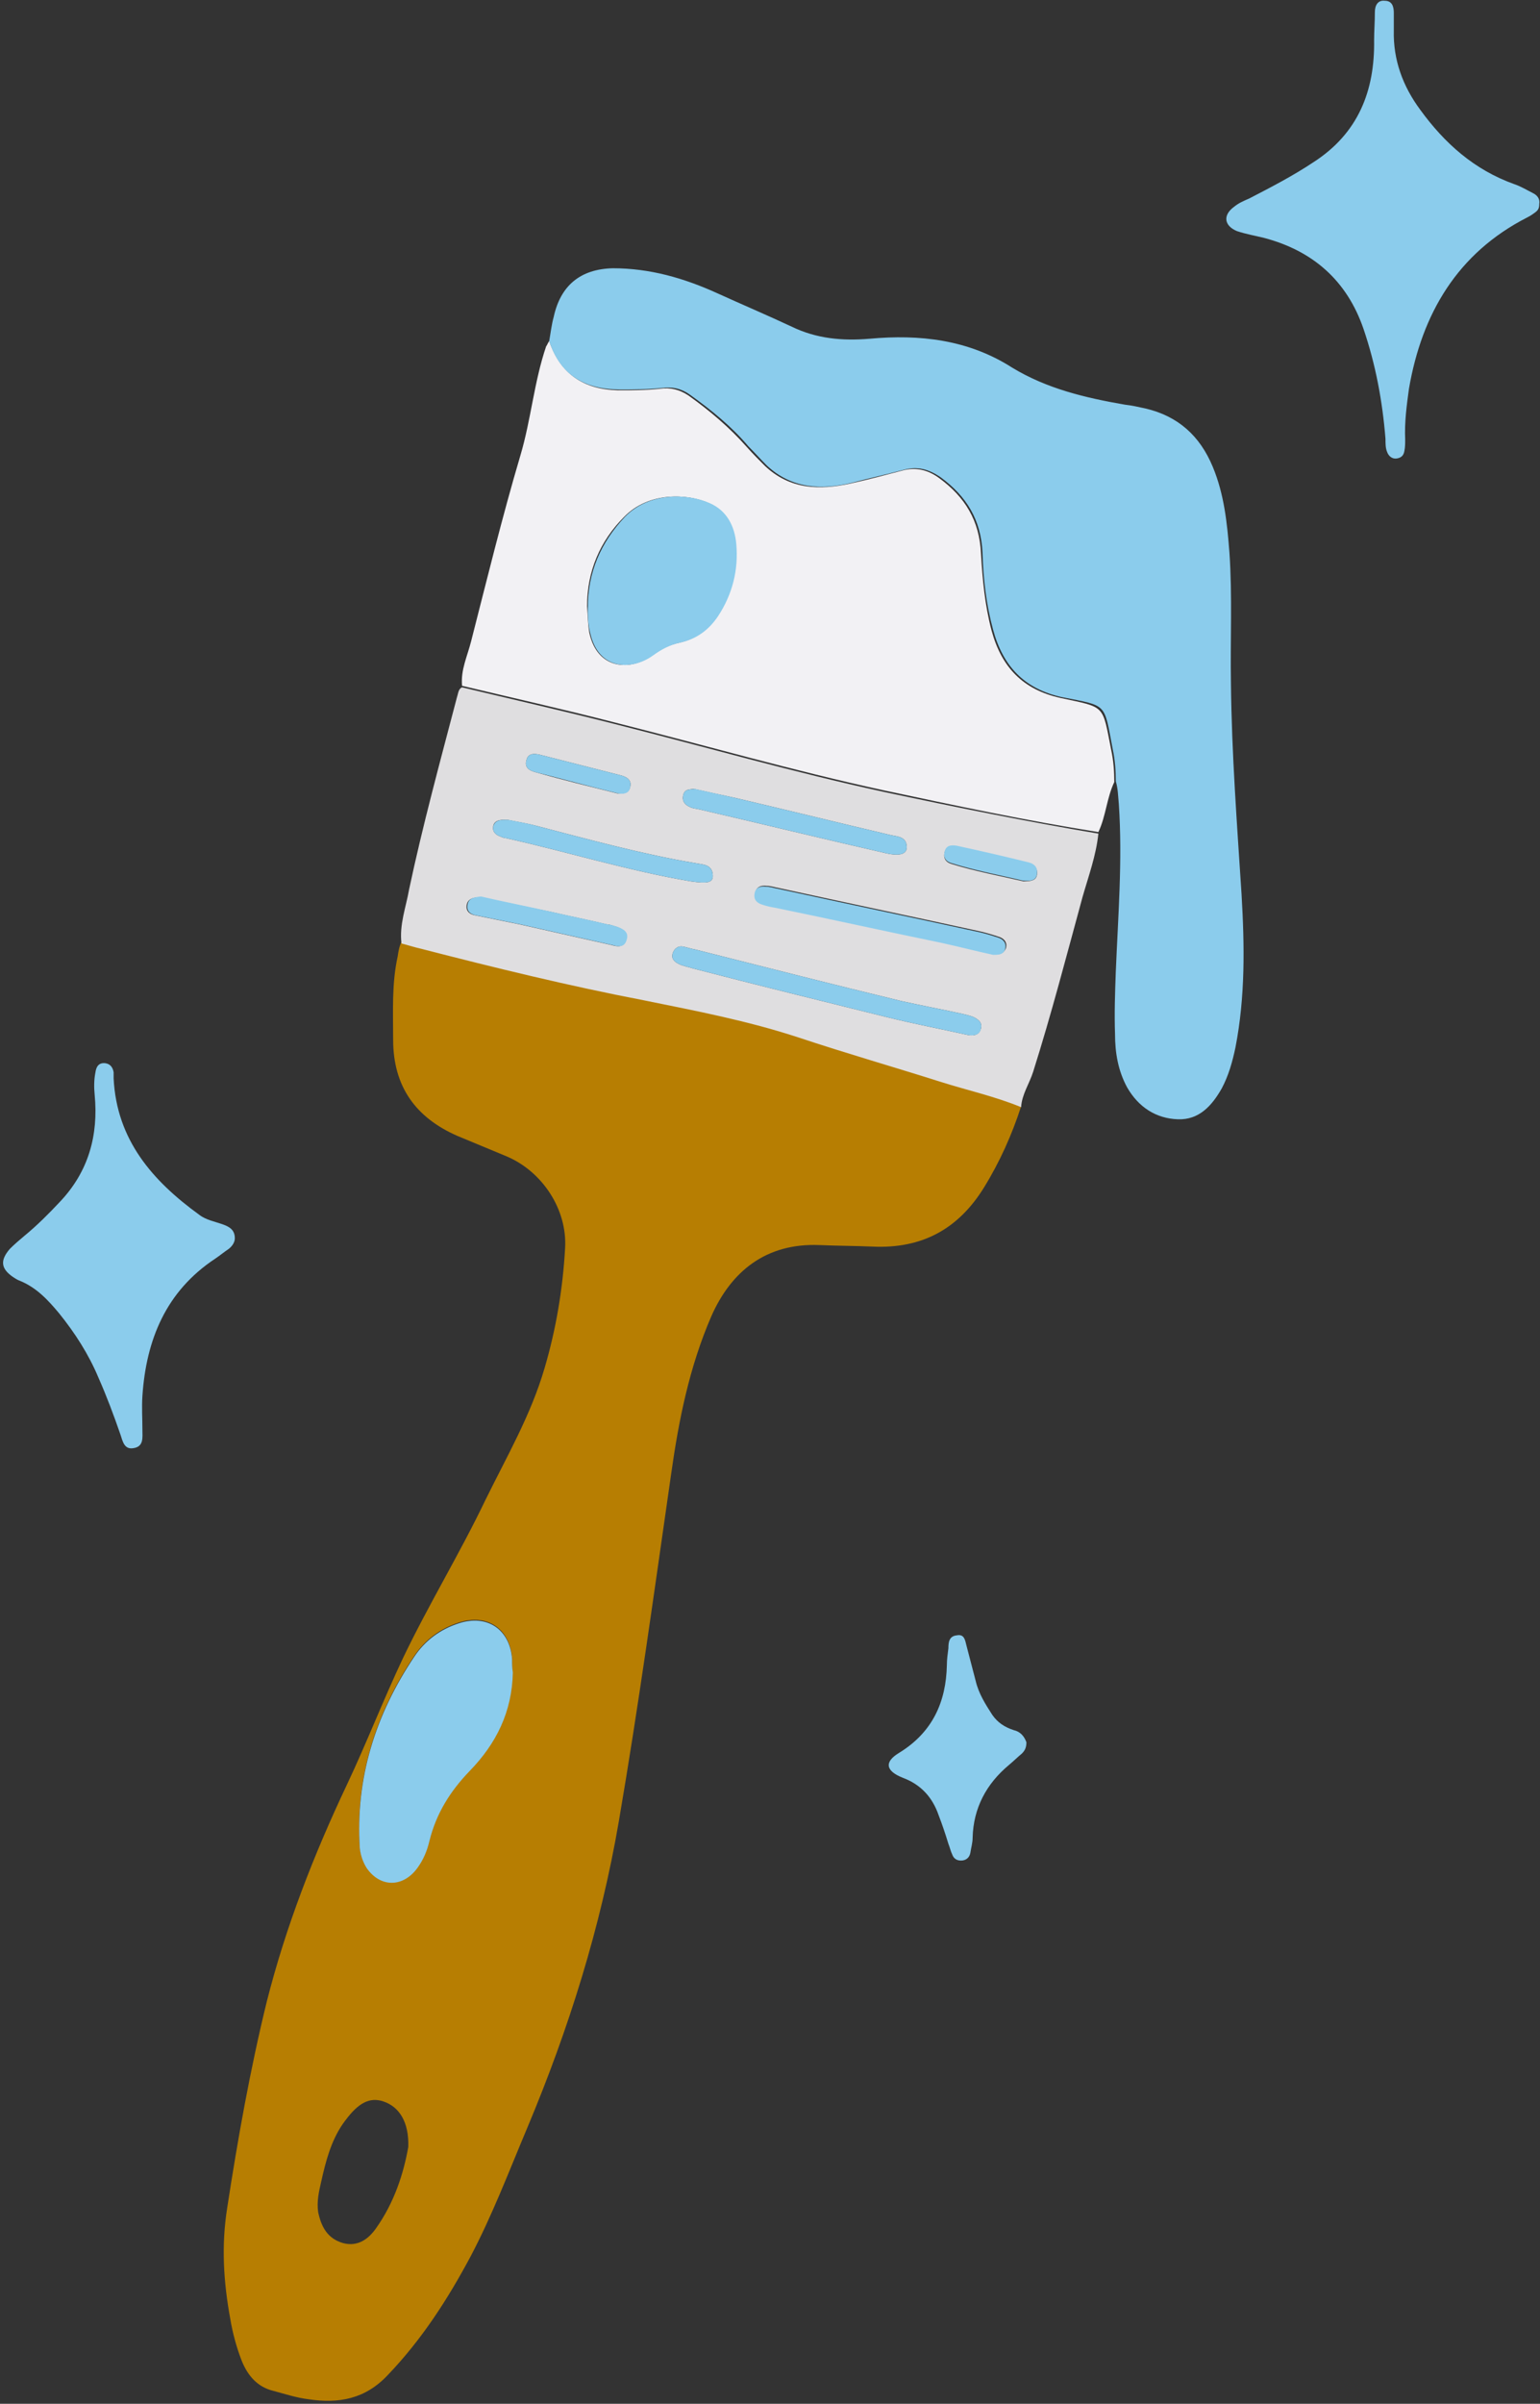 <?xml version="1.0" encoding="UTF-8" standalone="no"?><svg xmlns="http://www.w3.org/2000/svg" xmlns:xlink="http://www.w3.org/1999/xlink" fill="#000000" height="317.2" preserveAspectRatio="xMidYMid meet" version="1" viewBox="-0.4 -0.1 203.3 317.2" width="203.3" zoomAndPan="magnify"><rect x="-0.4" y="-0.1" width="203.3" height="317.2" fill="#333333" stroke="none"/><g id="change1_1"><path d="M134.4,145.9c-1.2,3.7-2.8,7.3-4.9,10.7c-3.4,5.5-8.2,8.1-14.7,7.8c-2.3-0.1-4.7-0.1-7-0.2 c-7.1-0.3-11.7,3.5-14.3,9.4c-2.9,6.7-4.3,13.7-5.3,20.8c-2.2,15.3-4.3,30.6-6.9,45.8c-2.4,14-6.6,27.4-12.1,40.5 c-2.4,5.7-4.6,11.5-7.5,17c-3,5.6-6.4,10.9-10.9,15.6c-3,3.2-6.5,3.8-10.5,3.2c-1.6-0.2-3.1-0.7-4.6-1.1c-2.1-0.5-3.4-2-4.2-4 c-0.7-1.8-1.2-3.7-1.5-5.5c-0.9-4.9-1.2-9.7-0.4-14.7c1.4-9.1,3-18.1,5.2-27.1c2.5-9.9,6.2-19.4,10.6-28.7 c2.6-5.5,4.8-11.2,7.4-16.7c3.4-7.1,7.5-13.8,10.9-20.9c2.8-5.7,6-11.2,7.8-17.4c1.5-5.1,2.4-10.4,2.7-15.8c0.3-5.1-3-10.1-7.7-12.1 c-2.2-0.9-4.3-1.8-6.5-2.7c-5.5-2.4-8.5-6.5-8.5-12.7c0-3.7-0.2-7.4,0.6-11c0.1-0.7,0.2-1.3,0.5-1.9c0.9,0.2,1.8,0.5,2.6,0.7 c9.7,2.6,19.5,4.9,29.4,6.8c6.9,1.3,13.7,2.7,20.4,4.9c6.3,2,12.6,3.9,18.9,5.9C127.4,143.7,131,144.5,134.4,145.9z M67.2,220.5 c0-0.6,0-1.2,0-1.8c-0.3-3.9-3.3-5.9-7-4.7c-2.5,0.8-4.5,2.3-5.9,4.4c-5.1,7.6-7.8,16-7.2,25.3c0.1,0.9,0.4,1.8,0.9,2.6 c1.8,2.6,4.8,2.6,6.7,0c0.8-1.1,1.3-2.3,1.6-3.6c0.9-3.6,2.7-6.5,5.3-9.2C65,229.9,67.1,225.7,67.2,220.5z M53.5,283.2 c0.1-3.3-1.2-5.3-3.3-6c-1.8-0.6-3.3,0.2-5,2.5c-0.1,0.1-0.2,0.3-0.3,0.4c-1.6,2.3-2.3,5-2.9,7.7c-0.3,1.3-0.6,2.6-0.4,4 c0.4,1.9,1.2,3.5,3.3,4.1c1.9,0.5,3.3-0.5,4.3-1.9C51.7,290.5,52.9,286.6,53.5,283.2z" fill="#b77e02"/></g><g id="change2_1"><path d="M72.1,44.9c1.5,4.4,4.6,6.4,9.1,6.5c1.8,0,3.7,0,5.5-0.2c1.4-0.2,2.6,0.1,3.8,0.9c2.8,2,5.4,4.2,7.7,6.8 c0.8,0.9,1.6,1.7,2.4,2.5c3.3,3.1,7.2,3.2,11.3,2.3c2.3-0.5,4.5-1.1,6.8-1.7c1.8-0.5,3.4-0.1,4.9,1c3.4,2.5,5.3,5.6,5.5,9.9 c0.2,3.4,0.5,6.8,1.4,10.2c1.3,4.8,4.1,7.8,9.1,8.9c6,1.3,5.5,0.8,6.7,6.9c0.3,1.4,0.4,2.8,0.4,4.2c-1,2.1-1.1,4.5-2.1,6.6 c-9.5-1.5-18.9-3.5-28.3-5.5c-12-2.6-23.8-6-35.7-9c-6.6-1.7-13.3-3.2-20-4.8c-0.2-2.1,0.7-3.9,1.2-5.9c2.1-8.2,4.1-16.4,6.5-24.5 c1.4-4.7,1.8-9.7,3.4-14.4C71.8,45.5,71.9,45.2,72.1,44.9z M77.1,79.9c0.1,1.2,0.1,2.3,0.3,3.5c1.1,5,5.5,5,8.3,3 c1.1-0.8,2.2-1.4,3.6-1.7c2.2-0.5,3.8-1.7,5-3.5c1.9-2.9,2.7-6.1,2.4-9.5c-0.2-2.3-1.2-4.4-3.5-5.4c-2.9-1.3-8-1.5-11.2,1.8 C78.8,71.3,77.1,75.3,77.1,79.9z" fill="#f2f1f4"/></g><g id="change3_1"><path d="M60.6,90.6c6.7,1.6,13.3,3.1,20,4.8c11.9,3,23.7,6.4,35.7,9c9.4,2,18.8,3.9,28.3,5.5 c-0.3,2.9-1.3,5.6-2.1,8.4c-2.1,7.7-4.1,15.4-6.5,23c-0.5,1.6-1.5,3-1.6,4.7c-3.4-1.4-7-2.2-10.5-3.3c-6.3-2-12.6-3.8-18.9-5.9 c-6.7-2.2-13.5-3.5-20.4-4.9c-9.9-1.9-19.7-4.3-29.4-6.8c-0.9-0.2-1.8-0.5-2.6-0.7c-0.3-2.5,0.6-4.8,1-7.1 c1.8-8.5,4.1-16.9,6.3-25.3C60.1,91.4,60.1,90.8,60.6,90.6z M127.5,136.5c0.8,0.1,1.4-0.1,1.6-0.9c0.2-0.8-0.4-1.2-1-1.5 c-0.5-0.2-1-0.3-1.4-0.4c-2.7-0.6-5.4-1.1-8.1-1.7c-9.1-2.2-18.1-4.5-27.2-6.8c-0.6-0.1-1.1-0.3-1.7-0.4c-0.6-0.1-1.1,0.3-1.3,0.9 c-0.2,0.7,0.2,1.1,0.8,1.4c0.6,0.3,1.3,0.4,1.9,0.6c8.5,2.2,17,4.3,25.5,6.4C120.2,135,123.9,135.7,127.5,136.5z M130.8,125.8 c0.6,0.1,1.3,0,1.6-0.8c0.2-0.8-0.3-1.3-1-1.5c-0.9-0.3-1.9-0.6-2.9-0.8c-8.7-1.9-17.3-3.7-26-5.6c-0.6-0.1-1.1-0.3-1.7-0.3 c-0.7-0.1-1.4,0.1-1.5,1c-0.1,0.8,0.4,1.2,1.1,1.4c0.6,0.2,1.1,0.3,1.7,0.4c7.3,1.5,14.5,3.1,21.8,4.6 C126.2,124.7,128.4,125.3,130.8,125.8z M91.2,104c-0.6,0.1-1.2,0-1.4,0.8c-0.2,0.8,0.2,1.3,0.9,1.6c0.4,0.2,0.8,0.2,1.2,0.3 c8.2,1.9,16.4,3.9,24.7,5.8c1.8,0.4,2.7,0.1,2.7-0.8c0-1.4-1.2-1.4-2.1-1.6c-6.8-1.6-13.7-3.3-20.5-4.9 C94.8,104.8,93,104.4,91.2,104z M66.7,108.1c-1.2-0.1-1.9,0.1-2,0.9c-0.1,0.7,0.4,1.1,1,1.3c0.2,0.1,0.5,0.2,0.7,0.2 c8.1,1.8,16.1,4.3,24.4,5.7c2.1,0.3,2.9,0.2,2.9-0.7c0-1.6-1.4-1.5-2.3-1.7c-7.1-1.2-14-3.1-20.9-4.9 C69,108.5,67.6,108.3,66.7,108.1z M63,118.3c-0.9,0-1.7,0.2-1.8,1.1c-0.1,0.8,0.5,1.2,1.2,1.3c2,0.4,3.9,0.8,5.9,1.2 c4,0.9,8,1.8,12,2.7c0.7,0.2,1.6,0.4,1.9-0.6c0.4-1.1-0.4-1.5-1.2-1.8c-0.4-0.1-0.8-0.3-1.2-0.3c-2.5-0.6-5-1.1-7.6-1.7 C69.2,119.6,66.1,118.9,63,118.3z M81.1,104.6c0.7,0,1.5,0.1,1.7-0.9c0.2-0.9-0.5-1.3-1.3-1.5c-3.5-0.9-7.1-1.8-10.6-2.7 c-0.8-0.2-1.6-0.2-1.8,0.7c-0.3,1,0.4,1.4,1.2,1.6C73.8,102.8,77.5,103.7,81.1,104.6z M134.7,116.2c1,0,1.7-0.1,1.8-0.9 c0.1-0.8-0.3-1.3-1.1-1.5c-3.2-0.8-6.3-1.5-9.5-2.2c-0.7-0.1-1.4-0.1-1.6,0.8c-0.2,0.8,0.2,1.3,0.9,1.5 C128.4,114.9,131.7,115.5,134.7,116.2z" fill="#dfdee0"/></g><g id="change4_1"><path d="M72.1,44.9c0.2-1.1,0.3-2.1,0.6-3.2c0.9-4.1,3.5-6.3,7.8-6.4c4.9,0,9.4,1.3,13.8,3.3 c3.3,1.5,6.6,2.9,9.8,4.4c3.3,1.6,6.7,1.9,10.3,1.6c6.6-0.6,13,0.1,18.8,3.8c4.6,2.8,9.7,4,14.9,4.9c0.9,0.1,1.8,0.3,2.7,0.5 c4.3,1,7.2,3.6,8.9,7.7c1.5,3.6,1.9,7.4,2.2,11.3c0.4,5.8,0.1,11.5,0.2,17.3c0.1,9.3,0.8,18.5,1.4,27.8c0.4,6.8,0.5,13.5-0.8,20.2 c-0.4,1.9-0.9,3.7-1.8,5.4c-1.3,2.3-3,4.2-5.8,4.1c-2.9-0.1-5.2-1.6-6.7-4.2c-1.2-2.2-1.6-4.6-1.6-7c-0.1-2.8,0-5.5,0.1-8.3 c0.3-7.3,0.9-14.7,0.4-22.1c-0.1-1-0.1-2-0.4-3c0-1.4-0.1-2.8-0.4-4.2c-1.2-6.2-0.6-5.7-6.7-6.9c-5-1.1-7.8-4.1-9.1-8.9 c-0.9-3.3-1.3-6.7-1.4-10.2c-0.2-4.3-2.1-7.4-5.5-9.9c-1.6-1.1-3.1-1.5-4.9-1c-2.3,0.6-4.5,1.1-6.8,1.7c-4.1,1-8,0.8-11.3-2.3 c-0.8-0.8-1.6-1.7-2.4-2.5c-2.2-2.6-4.9-4.8-7.7-6.8c-1.1-0.8-2.3-1.1-3.8-0.9c-1.8,0.2-3.7,0.2-5.5,0.2 C76.7,51.3,73.5,49.3,72.1,44.9z M202,25.4c-0.8-0.4-1.6-0.9-2.5-1.2c-5.3-1.9-9.2-5.4-12.4-9.8c-2.3-3.1-3.6-6.6-3.5-10.5 c0-0.8,0-1.5,0-2.3c0-0.8-0.2-1.6-1.2-1.6c-0.9-0.1-1.3,0.6-1.3,1.5c0,1.3-0.1,2.5-0.1,3.7c0.1,6.7-2.1,12.3-8,16.1 c-2.7,1.8-5.6,3.3-8.5,4.8c-0.7,0.3-1.4,0.6-2,1.1c-1.5,1.1-1.3,2.5,0.4,3.2c1.2,0.4,2.4,0.6,3.6,0.9c6.4,1.7,10.9,5.6,13.1,12 c1.6,4.7,2.5,9.5,2.9,14.5c0,0.6,0,1.2,0.2,1.7c0.2,0.6,0.7,1,1.3,0.9c0.6-0.1,0.9-0.4,1-1c0.1-0.5,0.1-1,0.1-1.5 c-0.1-2.3,0.2-4.5,0.5-6.7c1.7-9.9,6.4-17.9,15.6-22.6c0.4-0.2,0.7-0.4,1.1-0.7c0.4-0.3,0.5-0.6,0.5-1.1 C202.9,26.2,202.6,25.7,202,25.4z M29.1,161.5c-1.1-0.4-2.3-0.6-3.2-1.3c-6.2-4.5-10.9-9.9-11.3-18c0-0.3,0-0.5,0-0.8 c-0.1-0.6-0.4-1.1-1.1-1.2c-0.9-0.1-1.2,0.5-1.3,1.2c-0.2,1-0.2,2-0.1,3c0.5,5.3-0.8,10.1-4.6,14.1c-1.5,1.6-3,3.1-4.7,4.5 c-0.6,0.5-1.3,1.1-1.9,1.7c-1.3,1.5-1.2,2.6,0.4,3.7c0.3,0.2,0.6,0.4,0.9,0.5c2.2,0.9,3.7,2.5,5.2,4.3c2.1,2.6,3.9,5.4,5.2,8.5 c1.1,2.5,2,4.9,2.9,7.5c0.3,0.9,0.5,2,1.7,1.8c1.4-0.2,1.2-1.4,1.2-2.4c0-1.5-0.1-3,0-4.5c0.5-7.4,3.1-13.8,9.6-18.1 c0.6-0.4,1.2-0.9,1.8-1.3c0.5-0.4,0.8-0.9,0.8-1.4C30.6,162.2,29.9,161.8,29.1,161.5z M133.4,228.2c-1.2-0.4-2.1-1-2.8-2 c-0.9-1.4-1.8-2.8-2.2-4.5c-0.4-1.5-0.8-3.1-1.2-4.6c-0.2-0.8-0.3-1.6-1.3-1.4c-1,0.1-1.1,0.9-1.1,1.7c-0.1,0.8-0.2,1.5-0.2,2.2 c-0.1,4.9-1.9,8.9-6.3,11.6c-2,1.2-1.8,2.4,0.5,3.3c2.4,0.9,3.9,2.6,4.7,4.9c0.5,1.3,0.9,2.5,1.3,3.8c0.2,0.5,0.3,1,0.5,1.4 c0.2,0.6,0.7,0.9,1.4,0.8c0.6-0.1,0.9-0.5,1-1c0.1-0.7,0.3-1.3,0.3-2c0.1-3.9,1.8-7.1,4.8-9.6c0.6-0.5,1.1-1,1.7-1.5 c0.4-0.4,0.6-0.8,0.6-1.5C134.8,229,134.3,228.4,133.4,228.2z M67.2,218.8c-0.3-3.9-3.3-5.9-7-4.7c-2.5,0.8-4.5,2.3-5.9,4.4 c-5.1,7.6-7.8,16-7.2,25.3c0.1,0.9,0.4,1.8,0.9,2.6c1.8,2.6,4.8,2.6,6.7,0c0.8-1.1,1.3-2.3,1.6-3.6c0.9-3.6,2.7-6.5,5.3-9.2 c3.5-3.6,5.6-7.8,5.7-13C67.2,220,67.2,219.4,67.2,218.8z M77.5,83.4c1.1,5,5.5,5,8.3,3c1.1-0.8,2.2-1.4,3.6-1.7 c2.2-0.5,3.8-1.7,5-3.5c1.9-2.9,2.7-6.1,2.4-9.5c-0.2-2.3-1.2-4.4-3.5-5.4c-2.9-1.3-8-1.5-11.2,1.8c-3.2,3.4-4.9,7.3-4.9,12 C77.2,81.1,77.2,82.2,77.5,83.4z M129.1,135.6c0.2-0.8-0.4-1.2-1-1.5c-0.5-0.2-1-0.3-1.4-0.4c-2.7-0.6-5.4-1.1-8.1-1.7 c-9.1-2.2-18.1-4.5-27.2-6.8c-0.6-0.1-1.1-0.3-1.7-0.4c-0.6-0.1-1.1,0.3-1.3,0.9c-0.2,0.7,0.2,1.1,0.8,1.4c0.6,0.3,1.3,0.4,1.9,0.6 c8.5,2.2,17,4.3,25.5,6.4c3.6,0.9,7.3,1.6,10.9,2.4C128.3,136.6,129,136.4,129.1,135.6z M132.3,125.1c0.2-0.8-0.3-1.3-1-1.5 c-0.9-0.3-1.9-0.6-2.9-0.8c-8.7-1.9-17.3-3.7-26-5.6c-0.6-0.1-1.1-0.3-1.7-0.3c-0.7-0.1-1.4,0.1-1.5,1c-0.1,0.8,0.4,1.2,1.1,1.4 c0.6,0.2,1.1,0.3,1.7,0.4c7.3,1.5,14.5,3.1,21.8,4.6c2.3,0.5,4.6,1.1,6.9,1.6C131.4,125.9,132.1,125.9,132.3,125.1z M89.8,104.8 c-0.2,0.8,0.2,1.3,0.9,1.6c0.4,0.2,0.8,0.2,1.2,0.3c8.2,1.9,16.4,3.9,24.7,5.8c1.8,0.4,2.7,0.1,2.7-0.8c0-1.4-1.2-1.4-2.1-1.6 c-6.8-1.6-13.7-3.3-20.5-4.9c-1.8-0.4-3.6-0.8-5.4-1.2C90.6,104.1,90,104,89.8,104.8z M64.7,109c-0.1,0.7,0.4,1.1,1,1.3 c0.2,0.1,0.5,0.2,0.7,0.2c8.1,1.8,16.1,4.3,24.4,5.7c2.1,0.3,2.9,0.2,2.9-0.7c0-1.6-1.4-1.5-2.3-1.7c-7.1-1.2-14-3.1-20.9-4.9 c-1.4-0.4-2.8-0.6-3.7-0.8C65.5,108,64.9,108.2,64.7,109z M61.3,119.4c-0.1,0.8,0.5,1.2,1.2,1.3c2,0.4,3.9,0.8,5.9,1.2 c4,0.9,8,1.8,12,2.7c0.7,0.2,1.6,0.4,1.9-0.6c0.4-1.1-0.4-1.5-1.2-1.8c-0.4-0.1-0.8-0.3-1.2-0.3c-2.5-0.6-5-1.1-7.6-1.7 c-3.1-0.7-6.2-1.3-9.2-2C62.2,118.3,61.4,118.4,61.3,119.4z M82.8,103.7c0.2-0.9-0.5-1.3-1.3-1.5c-3.5-0.9-7.1-1.8-10.6-2.7 c-0.8-0.2-1.6-0.2-1.8,0.7c-0.3,1,0.4,1.4,1.2,1.6c3.6,0.9,7.2,1.9,10.9,2.8C81.8,104.7,82.7,104.7,82.8,103.7z M136.5,115.2 c0.1-0.8-0.3-1.3-1.1-1.5c-3.2-0.8-6.3-1.5-9.5-2.2c-0.7-0.1-1.4-0.1-1.6,0.8c-0.2,0.8,0.2,1.3,0.9,1.5c3.2,1,6.5,1.6,9.4,2.3 C135.7,116.2,136.4,116.1,136.5,115.2z" fill="#8bccec"/></g></svg>